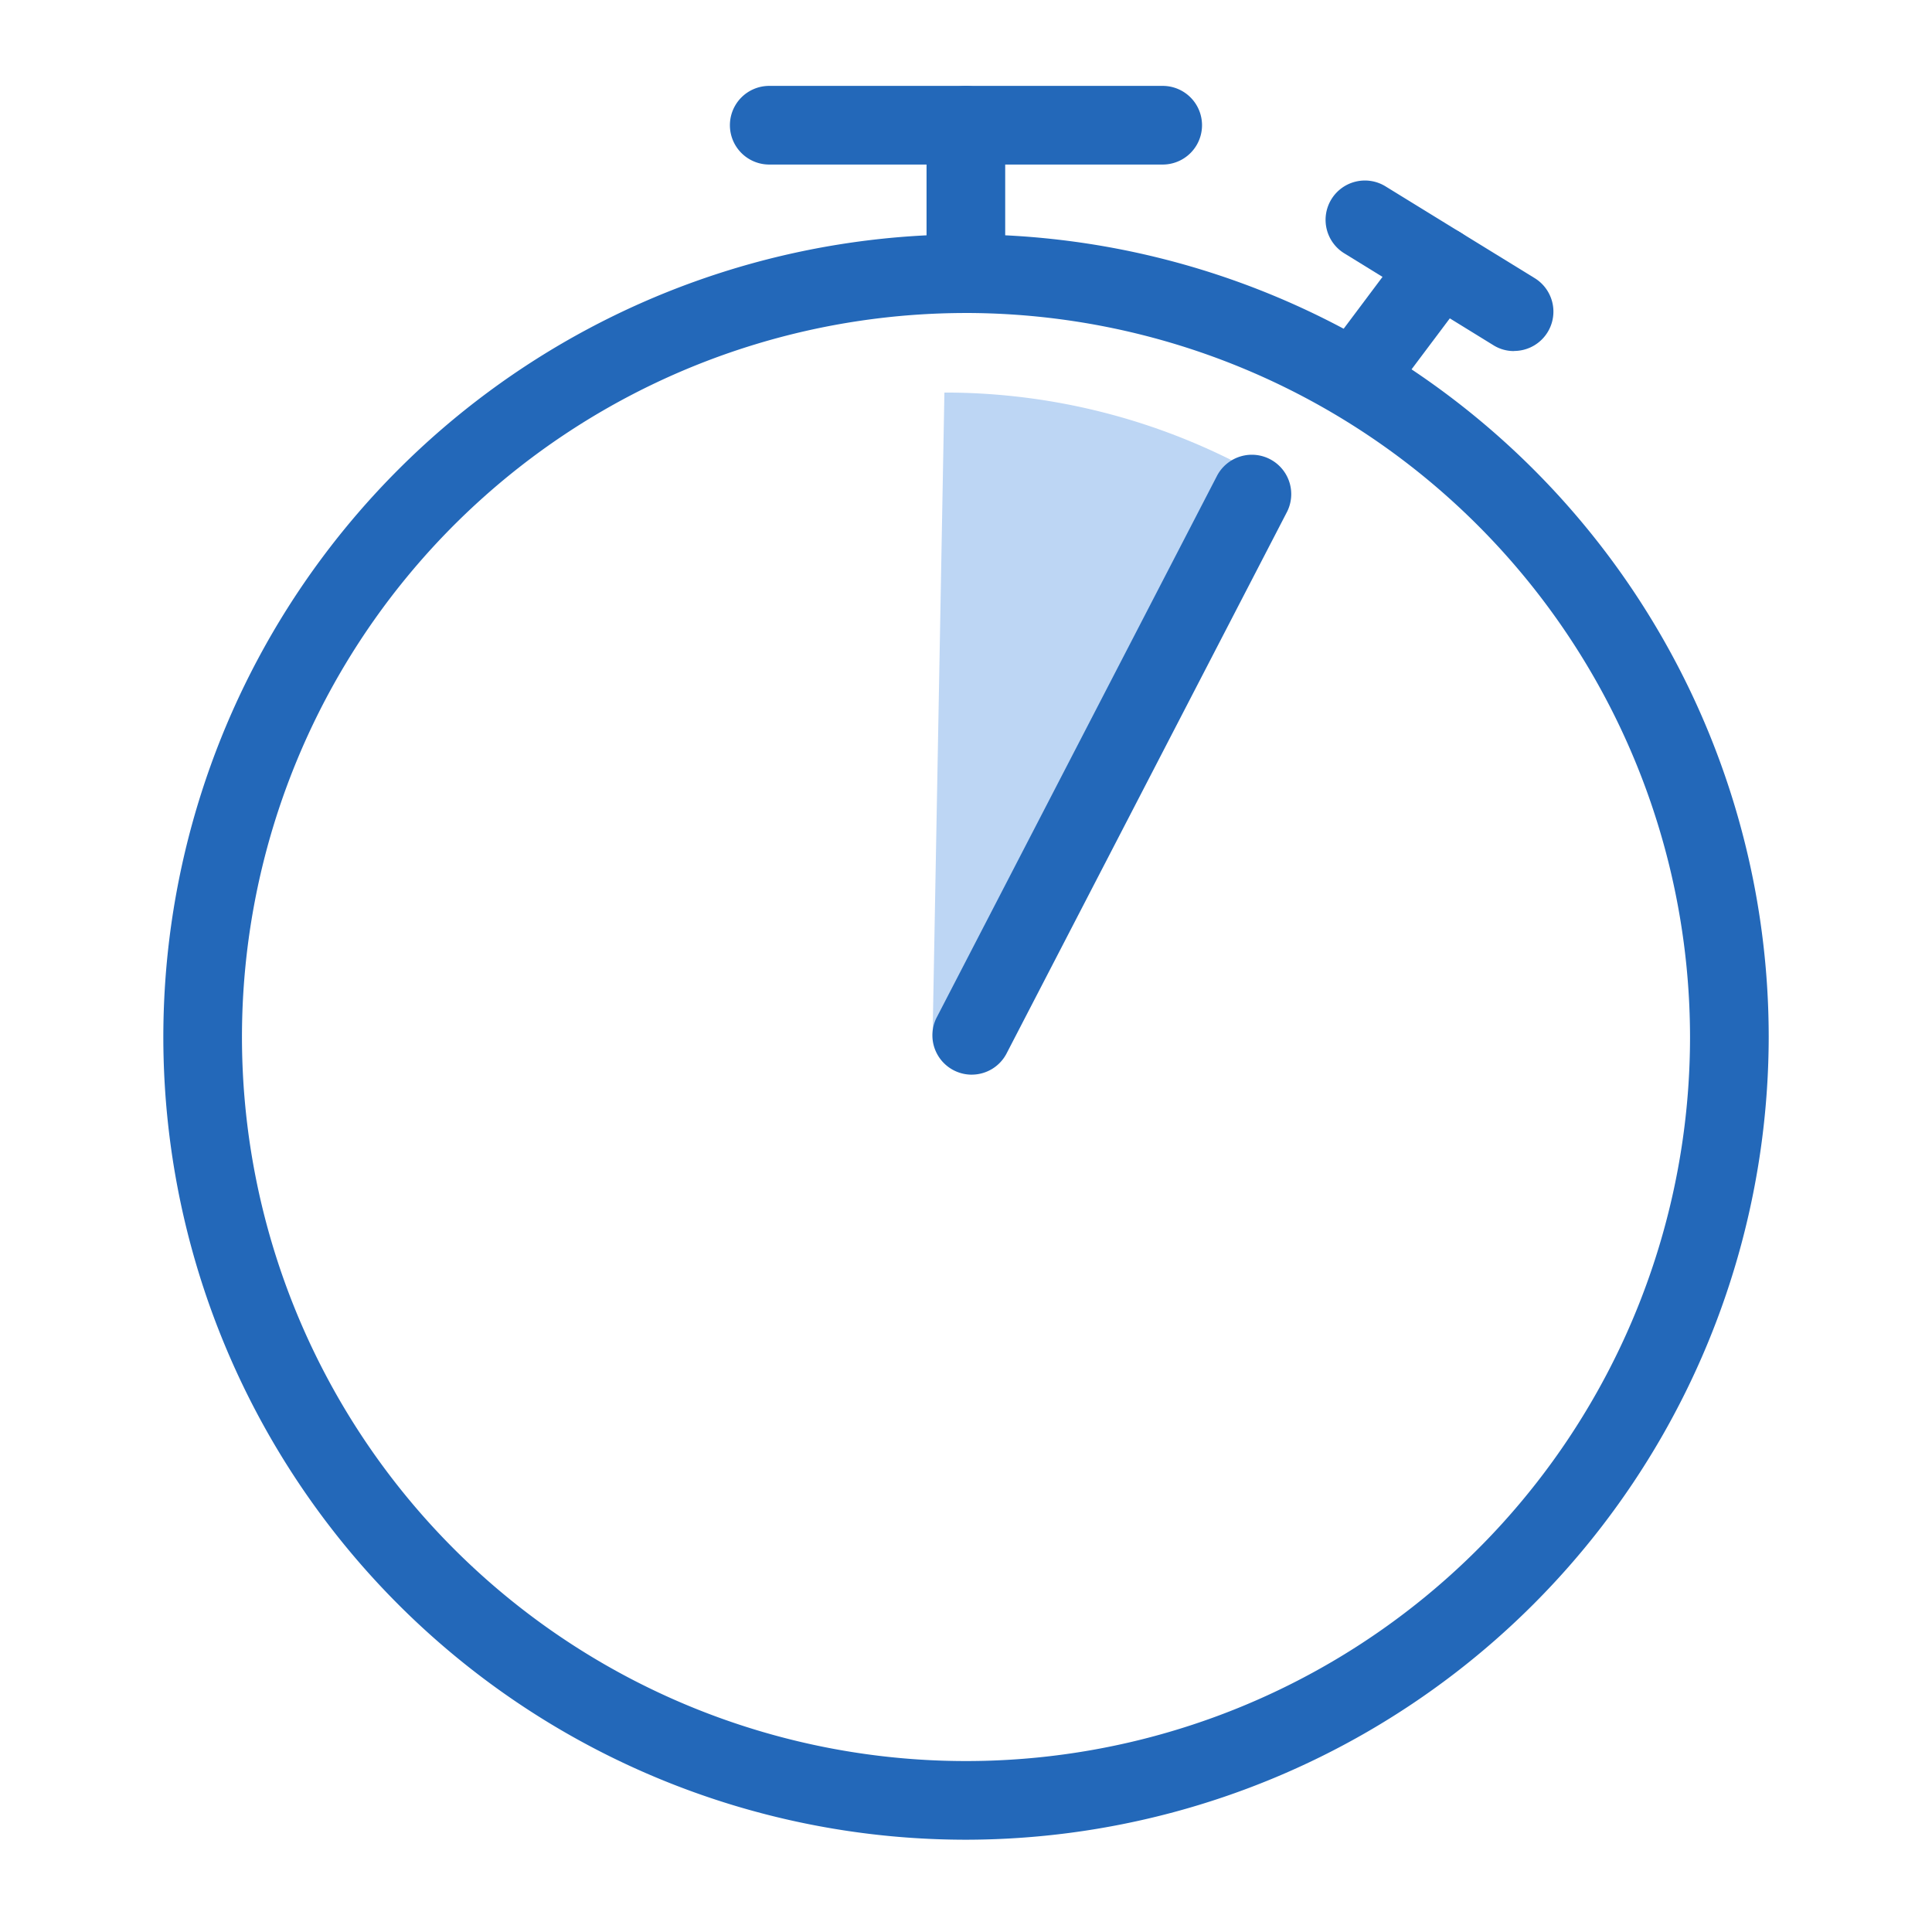 <svg xmlns="http://www.w3.org/2000/svg" xmlns:xlink="http://www.w3.org/1999/xlink" width="90" height="90" viewBox="0 0 90 90">
  <defs>
    <clipPath id="clip-path">
      <rect id="長方形_121" data-name="長方形 121" width="74.785" height="81.699" fill="none"/>
    </clipPath>
  </defs>
  <g id="icon" transform="translate(-193.99 -239.229)">
    <rect id="長方形_113" data-name="長方形 113" width="90" height="90" transform="translate(193.99 239.229)" fill="none"/>
    <g id="icon-2" data-name="icon" transform="translate(201.598 243.23)">
      <g id="グループ_1612" data-name="グループ 1612" transform="translate(0 0)" clip-path="url(#clip-path)">
        <path id="パス_392" data-name="パス 392" d="M25.109,7.8A29.859,29.859,0,0,0,10.345,3.9l-.018,0L9.781,33.663Z" transform="translate(26.059 10.386)" fill="#bdd6f4"/>
        <path id="パス_393" data-name="パス 393" d="M37.39,76.672A37.392,37.392,0,1,1,74.785,39.277,37.434,37.434,0,0,1,37.39,76.672m0-71.12A33.728,33.728,0,1,0,71.12,39.277,33.765,33.765,0,0,0,37.39,5.551" transform="translate(0 5.028)" fill="#2368b9"/>
        <line id="線_10" data-name="線 10" x1="12.012" y2="22.096" transform="translate(37.659 22.135)"/>
        <path id="パス_394" data-name="パス 394" d="M11.609,33.565A1.833,1.833,0,0,1,10,30.857L23.049,5.643A1.834,1.834,0,0,1,26.27,7.4L13.217,32.608a1.831,1.831,0,0,1-1.609.956" transform="translate(26.049 12.496)" fill="#2368b9"/>
        <line id="線_11" data-name="線 11" x2="18.329" transform="translate(28.228 1.832)"/>
        <path id="パス_395" data-name="パス 395" d="M27.364,3.664H9.035A1.832,1.832,0,1,1,9.035,0H27.364a1.832,1.832,0,0,1,0,3.664" transform="translate(19.191 0)" fill="#2368b9"/>
        <line id="線_12" data-name="線 12" y2="6.915" transform="translate(37.392 1.832)"/>
        <path id="パス_396" data-name="パス 396" d="M11.536,10.579A1.833,1.833,0,0,1,9.7,8.747V1.832a1.832,1.832,0,1,1,3.664,0V8.747a1.833,1.833,0,0,1-1.832,1.832" transform="translate(25.854 0)" fill="#2368b9"/>
        <line id="線_13" data-name="線 13" x2="6.915" y2="4.254" transform="translate(56.009 6.264)"/>
        <path id="パス_397" data-name="パス 397" d="M23.531,9.13a1.792,1.792,0,0,1-.96-.271L15.66,4.6a1.832,1.832,0,1,1,1.916-3.122l6.915,4.254a1.832,1.832,0,0,1-.96,3.393" transform="translate(39.392 3.223)" fill="#2368b9"/>
        <line id="線_14" data-name="線 14" y1="4.61" x2="3.459" transform="translate(56.009 8.392)"/>
        <path id="パス_398" data-name="パス 398" d="M16.617,10.061A1.832,1.832,0,0,1,15.151,7.13l3.455-4.61a1.834,1.834,0,0,1,2.935,2.2l-3.459,4.61a1.83,1.83,0,0,1-1.466.733" transform="translate(39.392 4.772)" fill="#2368b9"/>
      </g>
    </g>
  </g>
</svg>
